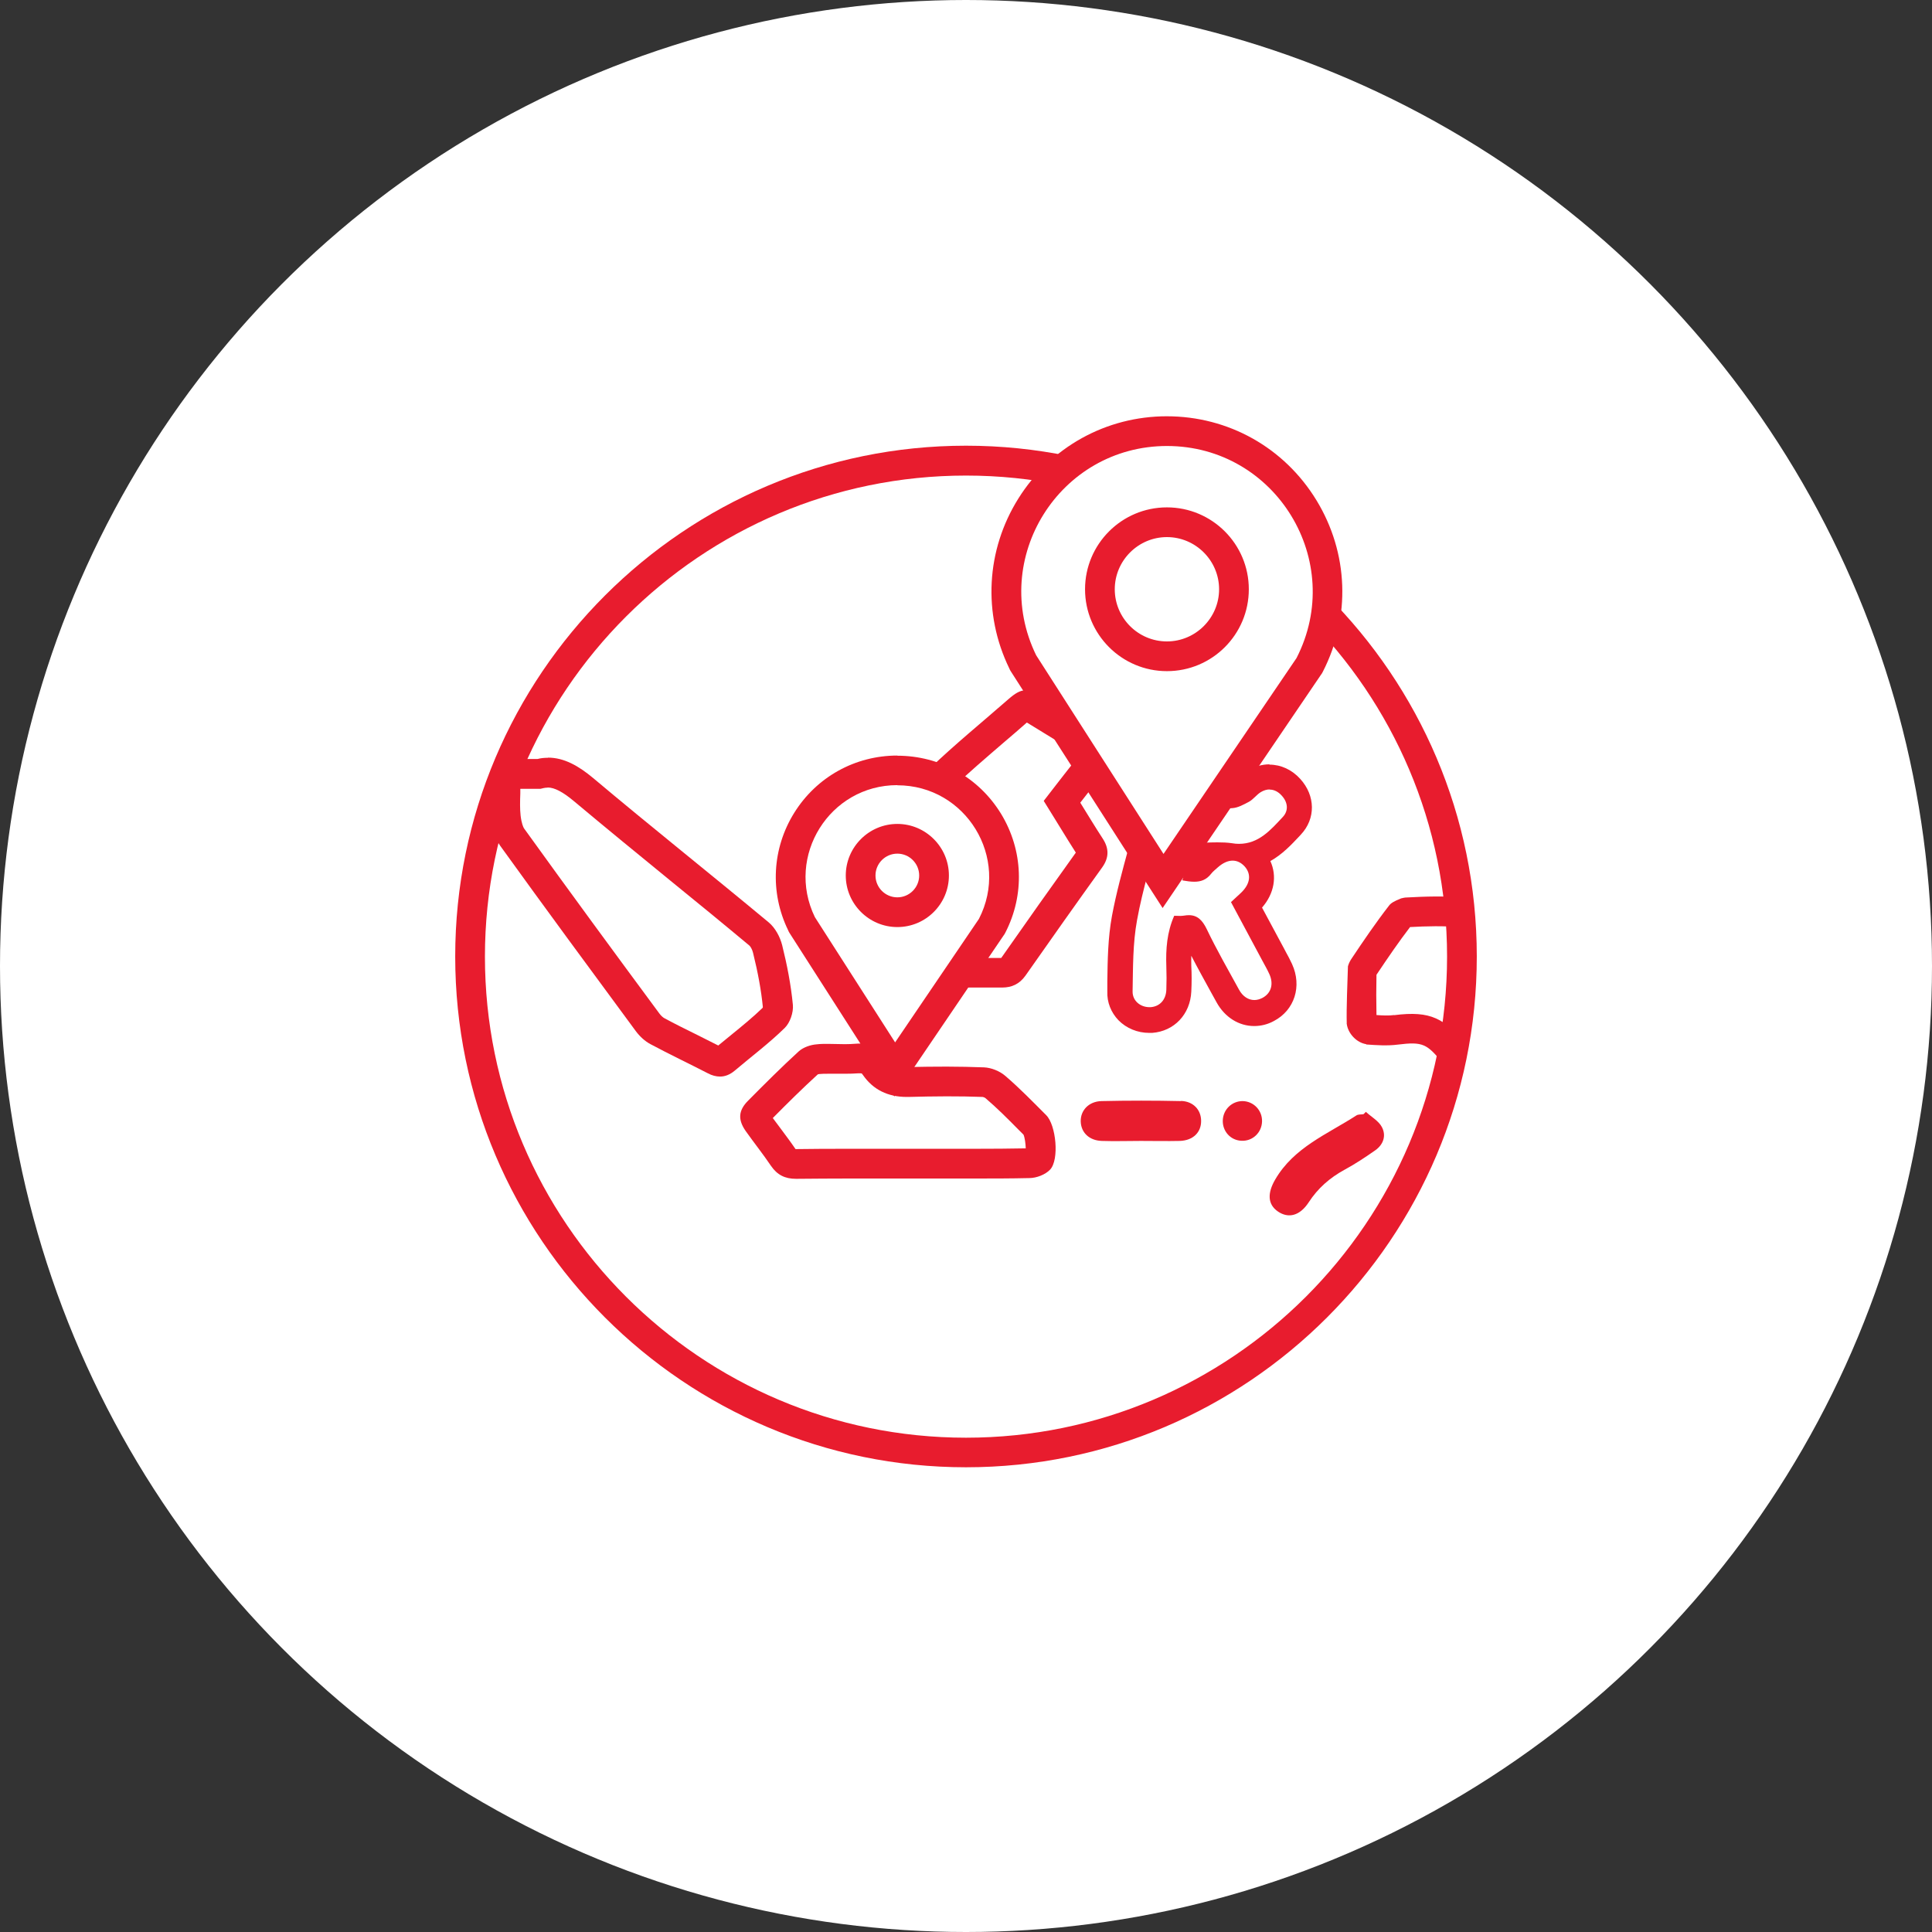 <?xml version="1.0" encoding="UTF-8"?>
<svg id="Layer_1" xmlns="http://www.w3.org/2000/svg" viewBox="0 0 130 130">
  <rect x="0" y="0" width="130" height="130" fill="#333333" stroke="none"/>
  <defs>
    <style>
      .cls-1 {
        fill: #fff;
      }

      .cls-2 {
        fill: #e81c2e;
      }
    </style>
  </defs>
  <circle class="cls-1" cx="65" cy="65" r="65"/>
  <g>
    <path class="cls-2" d="M65,98.73c-18.95,0-34.37-15.42-34.37-34.37s15.42-34.37,34.37-34.37,34.37,15.42,34.37,34.37-15.42,34.37-34.37,34.37ZM65,32c-17.85,0-32.37,14.52-32.37,32.37s14.52,32.37,32.37,32.37,32.37-14.52,32.37-32.37-14.52-32.37-32.37-32.37Z"/>
    <g>
      <path class="cls-2" d="M91.94,70.27l.35-1.98-1.67.6c.08.65.66,1.27,1.31,1.37Z"/>
      <path class="cls-2" d="M93.81,68.3c-.36.05-.78.03-1.19,0-.02-.91-.02-1.83,0-2.71.81-1.21,1.51-2.23,2.26-3.21,1.1-.06,2.26-.09,3.39.01l.19-1.99c-1.26-.12-2.55-.08-3.82-.01-.11,0-.24.03-.36.06-.48.19-.69.32-.81.48-.9,1.16-1.73,2.38-2.55,3.61-.09.14-.17.3-.22.48h0c-.03,1.13-.11,2.74-.08,3.88l1.35-.04v.07s.05,0,.05,0l-.09,1.35c.7.05,1.43.1,2.12.01,1.7-.21,1.97-.06,3.07,1.3l1.55-1.26c-1.46-1.79-2.37-2.34-4.87-2.02Z"/>
    </g>
    <path class="cls-2" d="M36.86,52.99c.45,0,1.02.3,1.76.92,2.15,1.8,4.35,3.6,6.48,5.34,1.76,1.43,3.57,2.91,5.33,4.38.06.05.19.26.24.48.33,1.33.55,2.53.66,3.65,0,.02-.01.04-.02.06-.64.62-1.35,1.2-2.1,1.81-.29.24-.58.48-.88.72-.47-.24-.94-.47-1.41-.71-.77-.38-1.5-.74-2.22-1.13-.08-.04-.22-.16-.33-.31-2.95-3.99-6.08-8.25-9.11-12.46-.05-.07-.17-.35-.23-.86-.05-.44-.04-.96-.02-1.5,0-.1,0-.2,0-.3.03,0,.07,0,.1,0h.43s.6,0,.6,0h.22l.21-.05c.09-.02.17-.03.26-.03M36.86,50.99c-.23,0-.46.02-.69.08-.4,0-.73,0-1.03,0-.18,0-.35,0-.52,0-1.05.03-1.55.53-1.57,1.58-.01.82-.08,1.65.01,2.46.07.62.24,1.3.59,1.79,3.01,4.18,6.07,8.33,9.13,12.48.26.35.61.68.99.88,1.27.68,2.58,1.3,3.86,1.96.28.15.56.22.82.22.34,0,.67-.13.99-.4,1.12-.95,2.31-1.84,3.36-2.87.36-.35.6-1.05.55-1.56-.13-1.35-.39-2.69-.72-4.01-.14-.56-.47-1.17-.9-1.53-3.92-3.26-7.91-6.43-11.81-9.71-.98-.82-1.96-1.38-3.04-1.38h0Z"/>
    <path class="cls-2" d="M57.86,72.22c.08,0,.12.01.12.01,0,0,0,0,0,0,0,0,.04.03.09.11.68.98,1.67,1.47,2.94,1.47h.12c.85-.02,1.7-.04,2.55-.04s1.67.01,2.42.04c.06,0,.18.05.22.09.75.64,1.46,1.35,2.21,2.11l.34.34c.09.21.14.61.15.92-1.04.02-2.15.03-3.59.03-.67,0-1.33,0-2,0-.67,0-1.34,0-2.01,0h-2.15s-2.17,0-2.17,0c-1.18,0-2.35,0-3.54.02-.01,0-.02,0-.03,0,0,0,0,0,0,0-.32-.47-.66-.92-1-1.38-.18-.24-.35-.47-.53-.71.98-.99,2-2,3.03-2.94.03,0,.06-.02.09-.02.19-.02.38-.02.57-.02s.36,0,.54,0c.21,0,.41,0,.62,0,.34,0,.63-.01.91-.03.03,0,.07,0,.1,0M57.86,70.22c-.09,0-.18,0-.27.01-.25.02-.5.03-.74.03-.39,0-.77-.02-1.16-.02-.24,0-.49,0-.73.03-.42.03-.91.2-1.21.47-1.17,1.07-2.29,2.19-3.41,3.32-.66.66-.7,1.28-.16,2.05.56.79,1.16,1.54,1.7,2.34.42.61.94.87,1.68.87.01,0,.02,0,.04,0,1.17-.01,2.34-.02,3.51-.02,1.44,0,2.88,0,4.32,0,1.34,0,2.67,0,4.01,0s2.54,0,3.82-.03c.48,0,1.08-.23,1.4-.57.63-.67.4-3-.26-3.66-.9-.9-1.79-1.82-2.76-2.65-.37-.32-.94-.55-1.43-.57-.83-.03-1.67-.05-2.51-.05s-1.73.01-2.59.03c-.03,0-.05,0-.08,0-.55,0-.97-.15-1.3-.62-.46-.66-1.07-.97-1.85-.97h0Z"/>
    <path class="cls-2" d="M85.43,53.13c.3,0,.58.14.82.41.41.45.47,1.01.06,1.44-.82.88-1.62,1.8-2.94,1.8-.15,0-.3-.01-.46-.04-.33-.05-.66-.06-1-.06-.56,0-1.12.04-1.7.04-.22.85-.43,1.66-.65,2.52.28.05.55.09.8.09.43,0,.81-.12,1.13-.53.13-.17.31-.3.47-.45.33-.29.67-.44.98-.44.3,0,.57.13.81.39.47.53.38,1.18-.25,1.78-.21.2-.42.39-.67.62.71,1.32,1.41,2.63,2.11,3.94.16.3.33.59.47.9.31.68.12,1.3-.47,1.61-.18.09-.36.14-.54.14-.4,0-.78-.24-1.03-.7-.74-1.35-1.51-2.69-2.17-4.07-.29-.6-.63-.94-1.2-.94-.1,0-.21.01-.33.03-.08.01-.16.02-.24.02-.14,0-.28-.01-.42-.01-.49,1.11-.57,2.24-.53,3.4.02.53.02,1.06,0,1.59-.03.67-.44,1.11-1.05,1.16-.03,0-.06,0-.09,0-.6,0-1.14-.42-1.13-1.06.03-1.6.01-3.23.3-4.8.38-2.1,1.03-4.15,1.56-6.22.28-1.08.56-1.29,1.66-1.29.02,0,.04,0,.06,0,.58,0,1.17.01,1.75.01.45,0,.91,0,1.36-.03.39-.02.78-.24,1.14-.43.29-.16.5-.46.78-.64.21-.13.42-.19.61-.19M85.43,51.43s0,0,0,0c-.52,0-1.03.15-1.5.44-.29.18-.5.38-.65.52-.04.03-.07.07-.11.1-.12.07-.31.17-.41.2-.35.02-.74.03-1.23.03-.29,0-.57,0-.86,0-.3,0-.6,0-.89,0h-.07c-1.87,0-2.83.75-3.3,2.57-.16.6-.32,1.2-.48,1.8-.4,1.47-.82,2.99-1.11,4.55-.27,1.48-.29,2.95-.31,4.37v.7c-.03.73.25,1.42.75,1.94.53.54,1.28.85,2.06.85.07,0,.14,0,.21,0,1.48-.11,2.56-1.25,2.63-2.78.03-.61.03-1.18,0-1.73,0-.24-.01-.47,0-.68.44.85.9,1.68,1.35,2.5l.36.65c.55.99,1.49,1.58,2.52,1.58.46,0,.91-.11,1.33-.34,1.39-.73,1.9-2.34,1.22-3.83-.13-.28-.27-.55-.4-.78l-.11-.21-1.51-2.81c.83-.95,1.02-2.12.56-3.13.82-.46,1.43-1.12,1.94-1.66l.11-.12c1.01-1.07.99-2.62-.04-3.75-.56-.62-1.3-.96-2.08-.96h0Z"/>
    <path class="cls-2" d="M91.9,74.82s-.1.1-.15.15c-.17.03-.36,0-.49.09-1.95,1.26-4.19,2.14-5.45,4.3-.54.92-.52,1.68.18,2.16.7.48,1.47.3,2.07-.62.62-.95,1.42-1.65,2.41-2.19.72-.39,1.4-.84,2.07-1.31.55-.39.75-.99.44-1.57-.22-.41-.71-.68-1.08-1.02Z"/>
    <path class="cls-2" d="M79.47,74.09c-1.78-.04-3.57-.04-5.35,0-.87.02-1.43.64-1.4,1.39.03.73.57,1.26,1.41,1.29.88.03,1.75,0,2.63,0,.88,0,1.76.02,2.63,0,.89-.03,1.44-.58,1.43-1.35,0-.74-.53-1.32-1.36-1.34Z"/>
    <path class="cls-2" d="M83.61,74.09c-.71,0-1.29.55-1.33,1.27-.04.75.52,1.38,1.27,1.4.74.03,1.35-.55,1.37-1.3.02-.75-.57-1.36-1.31-1.37Z"/>
    <path class="cls-2" d="M69.1,48.62c1.4.85,2.51,1.54,3.53,2.18-.33.42-.65.85-.99,1.27l-.56.72-.85,1.1.73,1.18c.15.24.3.49.45.73.32.51.64,1.05.98,1.57-1.62,2.26-3.3,4.63-5.02,7.09-.91,0-1.81,0-2.72,0h-1.56s-1.53,0-1.53,0c-1.17-.49-2.19-1.37-3.12-2.28,0-2.17-.01-4.35,0-6.52,2.61-.02,4.38-1.43,5.48-2.48,1.17-1.12,2.45-2.21,3.68-3.27.5-.42.99-.85,1.48-1.28M69,46.45c-.36,0-.69.2-1.15.6-1.77,1.55-3.6,3.04-5.29,4.66-1.21,1.16-2.47,1.93-4.16,1.93-.1,0-.21,0-.32,0-.06,0-.12,0-.18,0-1.05,0-1.42.56-1.43,1.7-.01,2.3,0,4.59,0,6.89,0,.31-.05.73.13.9,1.35,1.36,2.75,2.66,4.61,3.32.02,0,.05,0,.07,0,.03,0,.07,0,.1,0,.06,0,.13,0,.19,0,1.04,0,2.07,0,3.11,0,.91,0,1.82,0,2.73,0,0,0,0,0,.01,0,.67,0,1.18-.24,1.58-.8,1.71-2.44,3.42-4.86,5.16-7.28.48-.67.47-1.29.03-1.96-.51-.78-.99-1.58-1.5-2.4.6-.78,1.2-1.53,1.78-2.3.75-.99.63-1.74-.43-2.41-1.32-.83-2.64-1.65-3.97-2.46-.43-.26-.75-.4-1.04-.4h0Z"/>
    <g>
      <path class="cls-1" d="M53.95,62.2l-.03-.05c-1.09-2.24-.95-4.83.37-6.94s3.59-3.37,6.08-3.37,4.81,1.28,6.12,3.44c1.31,2.15,1.41,4.77.26,7.02l-.03.05-6.53,9.61-6.25-9.75ZM60.38,56.43c-1.36,0-2.47,1.11-2.47,2.47s1.11,2.47,2.47,2.47,2.47-1.11,2.47-2.47-1.11-2.47-2.47-2.47Z"/>
      <path class="cls-2" d="M60.38,52.84c4.62,0,7.6,4.89,5.49,8.99l-5.64,8.31-5.4-8.43c-1.99-4.1.99-8.88,5.55-8.88M60.38,62.38c1.92,0,3.47-1.56,3.47-3.47s-1.56-3.47-3.47-3.47-3.47,1.56-3.47,3.47,1.56,3.47,3.47,3.47M60.38,50.84c-2.84,0-5.43,1.44-6.93,3.84-1.5,2.4-1.66,5.36-.42,7.91l.05.11.06.1,5.4,8.43,1.64,2.55,1.7-2.51,5.64-8.31.07-.1.06-.11c1.31-2.55,1.2-5.54-.29-7.99-1.5-2.45-4.1-3.91-6.98-3.91h0ZM60.38,60.38c-.81,0-1.47-.66-1.47-1.47s.66-1.47,1.47-1.47,1.47.66,1.47,1.47-.66,1.47-1.47,1.47h0Z"/>
    </g>
    <g>
      <path class="cls-1" d="M68.83,44.58l-.03-.05c-1.64-3.37-1.43-7.27.56-10.45s5.41-5.07,9.15-5.07,7.24,1.93,9.22,5.17c1.98,3.24,2.12,7.19.39,10.56l-.03.05-9.84,14.48-9.42-14.69ZM78.52,35.13c-2.49,0-4.51,2.02-4.51,4.51s2.02,4.51,4.51,4.51,4.51-2.02,4.51-4.51-2.02-4.51-4.51-4.51Z"/>
      <path class="cls-2" d="M78.52,30.01c7.33,0,12.06,7.75,8.72,14.27l-8.95,13.18-8.57-13.37c-3.17-6.51,1.57-14.08,8.81-14.08M78.52,45.16c3.05,0,5.51-2.47,5.51-5.51s-2.47-5.51-5.51-5.51-5.51,2.47-5.51,5.51,2.47,5.51,5.51,5.51M78.52,28.01c-4.09,0-7.83,2.07-10,5.54-2.17,3.47-2.4,7.74-.61,11.42l.05.11.06.1,8.57,13.37,1.64,2.55,1.7-2.51,8.95-13.18.07-.1.06-.11c1.89-3.69,1.73-8-.43-11.54-2.16-3.54-5.92-5.65-10.07-5.65h0ZM78.52,43.16c-1.94,0-3.51-1.58-3.51-3.51s1.58-3.51,3.51-3.51,3.51,1.58,3.51,3.51-1.58,3.51-3.51,3.51h0Z"/>
    </g>
  </g>
</svg>
